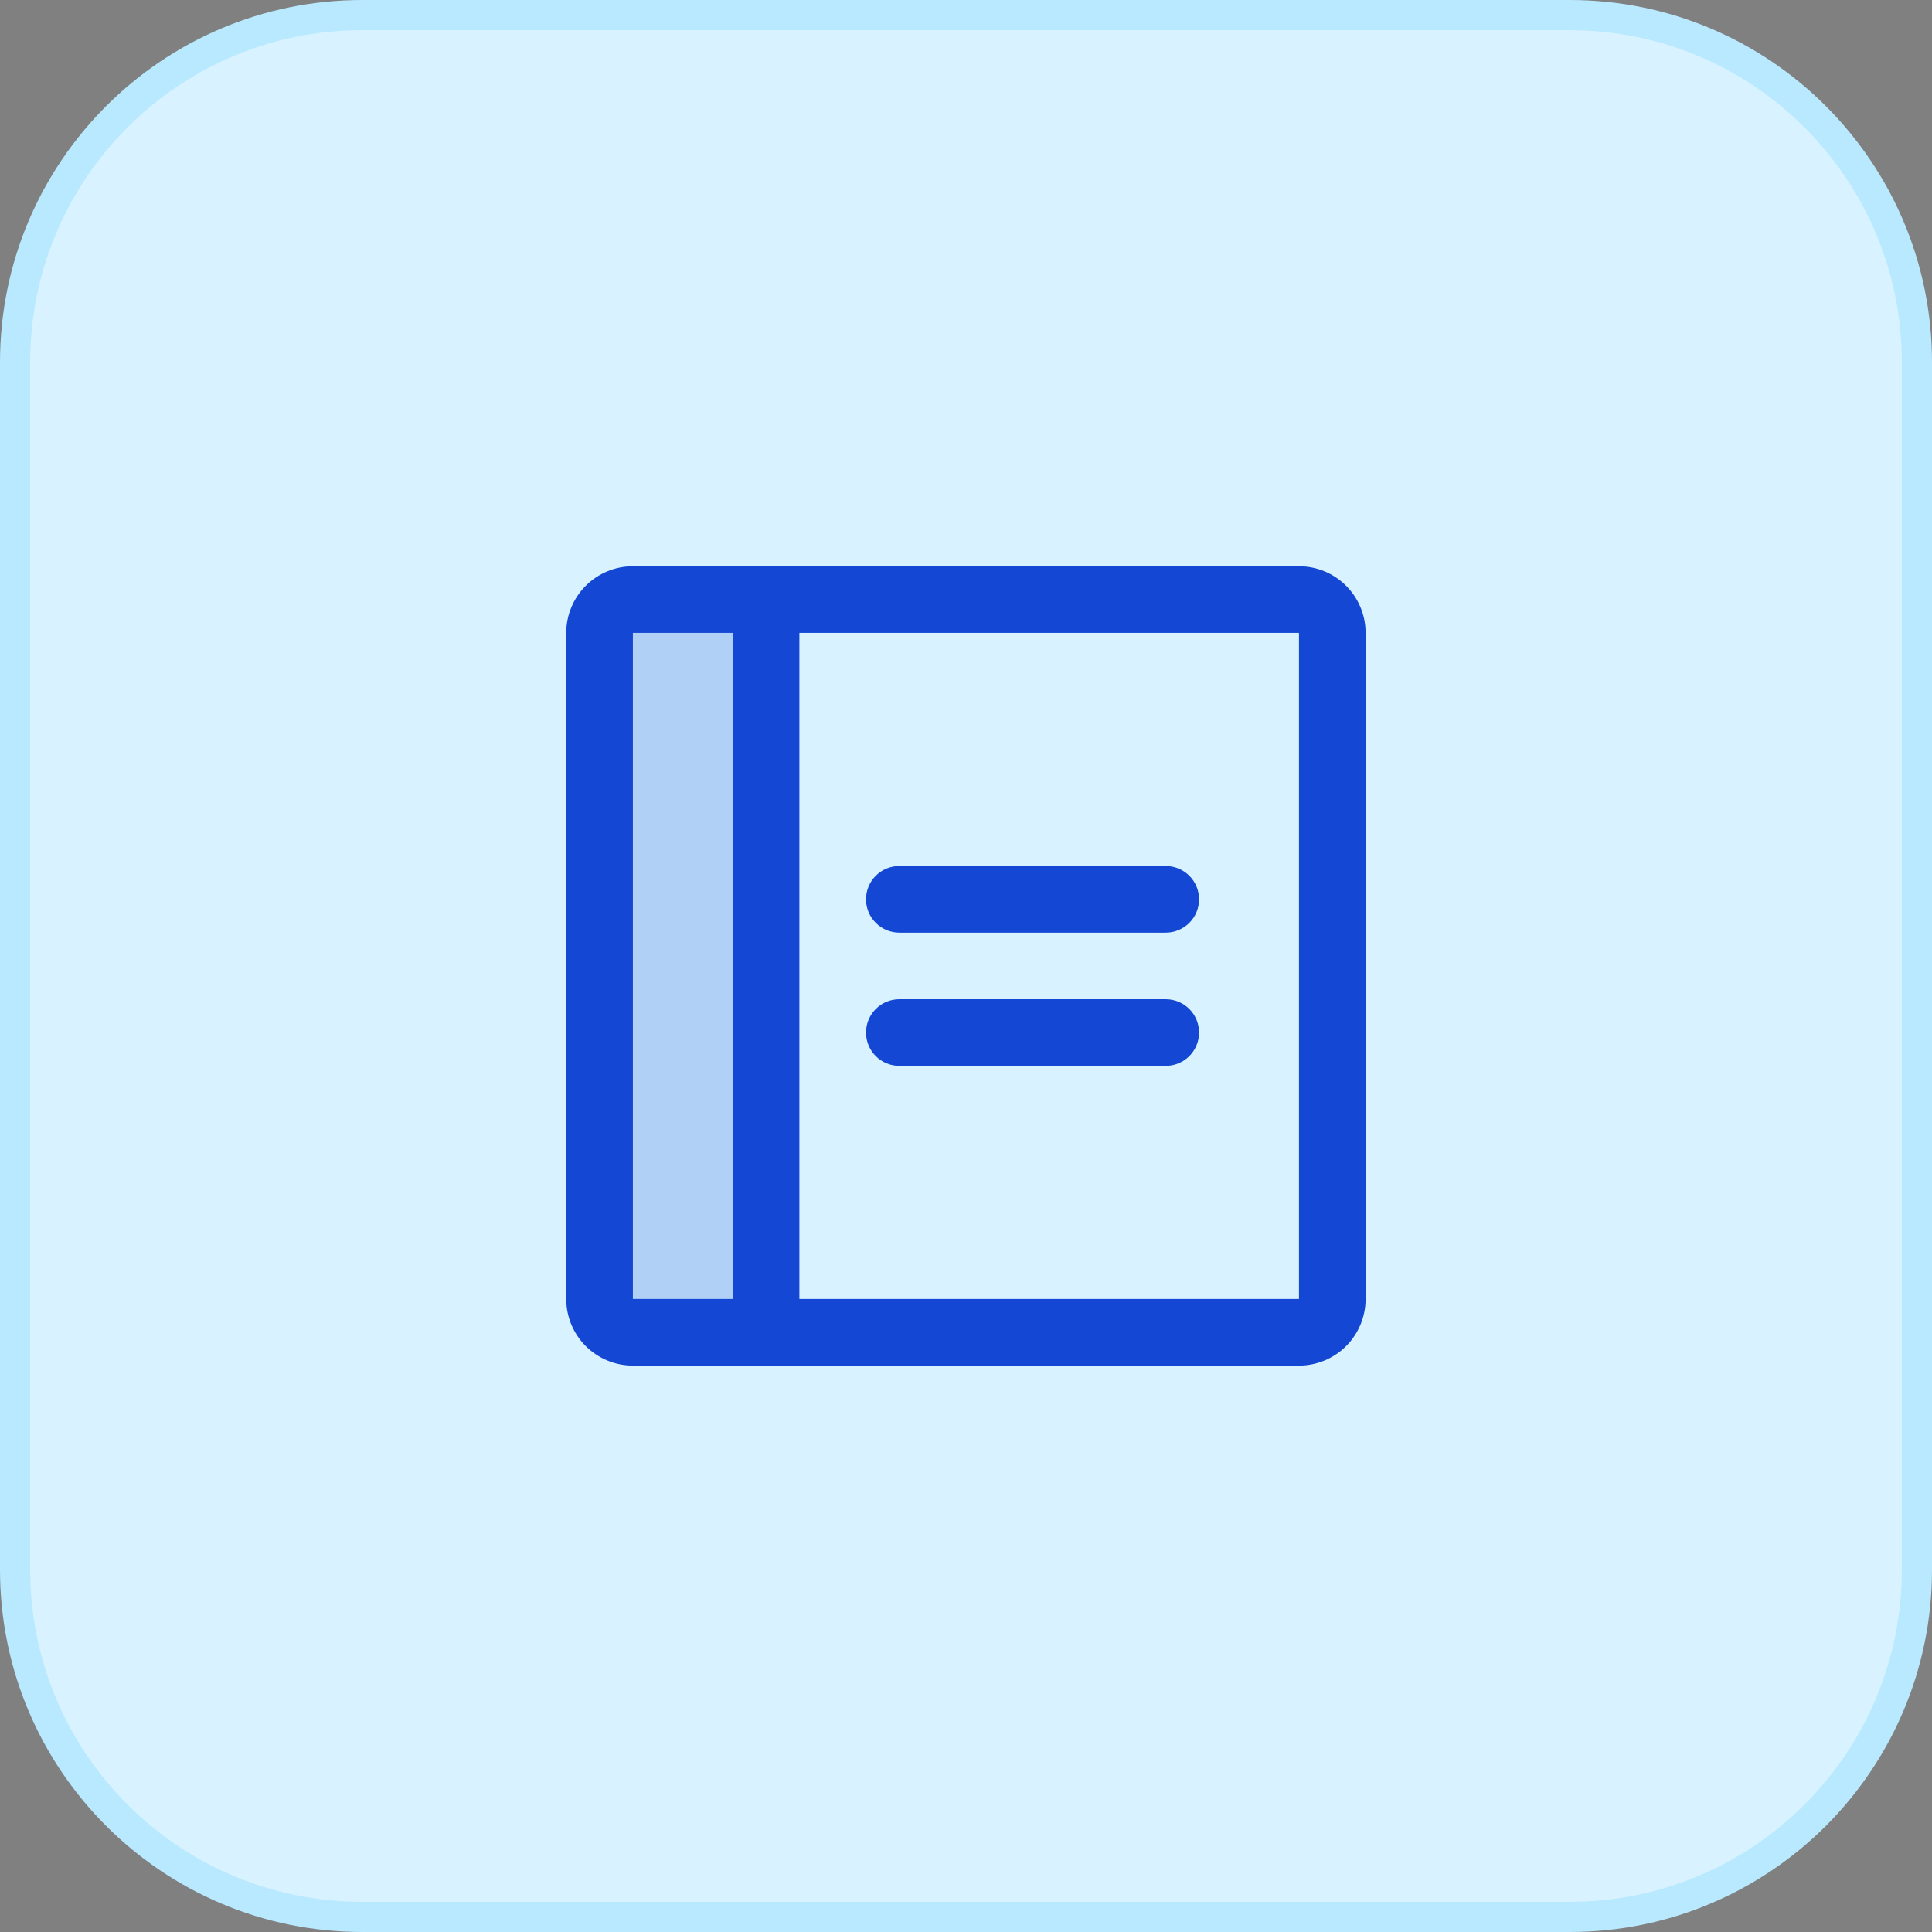 <svg width="64" height="64" viewBox="0 0 64 64" fill="none" xmlns="http://www.w3.org/2000/svg">
<rect x="0" y="0" width="64" height="64" fill="#808080" stroke="none"/>
<path d="M0.5 12C0.5 5.649 5.649 0.5 12 0.5H52C58.351 0.5 63.5 5.649 63.5 12V52C63.5 58.351 58.351 63.5 52 63.5H12C5.649 63.5 0.5 58.351 0.5 52V12Z" fill="#D8F3FF"/>
<path d="M0.5 12C0.5 5.649 5.649 0.5 12 0.5H52C58.351 0.5 63.5 5.649 63.5 12V52C63.5 58.351 58.351 63.5 52 63.5H12C5.649 63.5 0.5 58.351 0.5 52V12Z" stroke="#B9E9FF"/>
<path opacity="0.2" d="M25.376 19.859V44.133H20.963C20.67 44.133 20.389 44.017 20.183 43.81C19.976 43.603 19.859 43.322 19.859 43.029V20.963C19.859 20.67 19.976 20.389 20.183 20.183C20.389 19.976 20.67 19.859 20.963 19.859H25.376Z" fill="#1347D4"/>
<path d="M39.721 29.791C39.721 30.084 39.605 30.364 39.398 30.571C39.191 30.778 38.91 30.895 38.618 30.895H29.791C29.498 30.895 29.218 30.778 29.011 30.571C28.804 30.364 28.688 30.084 28.688 29.791C28.688 29.498 28.804 29.218 29.011 29.011C29.218 28.804 29.498 28.688 29.791 28.688H38.618C38.91 28.688 39.191 28.804 39.398 29.011C39.605 29.218 39.721 29.498 39.721 29.791ZM38.618 33.101H29.791C29.498 33.101 29.218 33.217 29.011 33.424C28.804 33.631 28.688 33.912 28.688 34.205C28.688 34.497 28.804 34.778 29.011 34.985C29.218 35.192 29.498 35.308 29.791 35.308H38.618C38.91 35.308 39.191 35.192 39.398 34.985C39.605 34.778 39.721 34.497 39.721 34.205C39.721 33.912 39.605 33.631 39.398 33.424C39.191 33.217 38.91 33.101 38.618 33.101ZM45.238 20.965V43.031C45.238 43.616 45.005 44.178 44.592 44.592C44.178 45.005 43.616 45.238 43.031 45.238H20.965C20.379 45.238 19.818 45.005 19.404 44.592C18.99 44.178 18.758 43.616 18.758 43.031V20.965C18.758 20.379 18.99 19.818 19.404 19.404C19.818 18.99 20.379 18.758 20.965 18.758H43.031C43.616 18.758 44.178 18.99 44.592 19.404C45.005 19.818 45.238 20.379 45.238 20.965ZM20.965 43.031H24.274V20.965H20.965V43.031ZM43.031 43.031V20.965H26.481V43.031H43.031Z" fill="#1347D4"/>
</svg>

